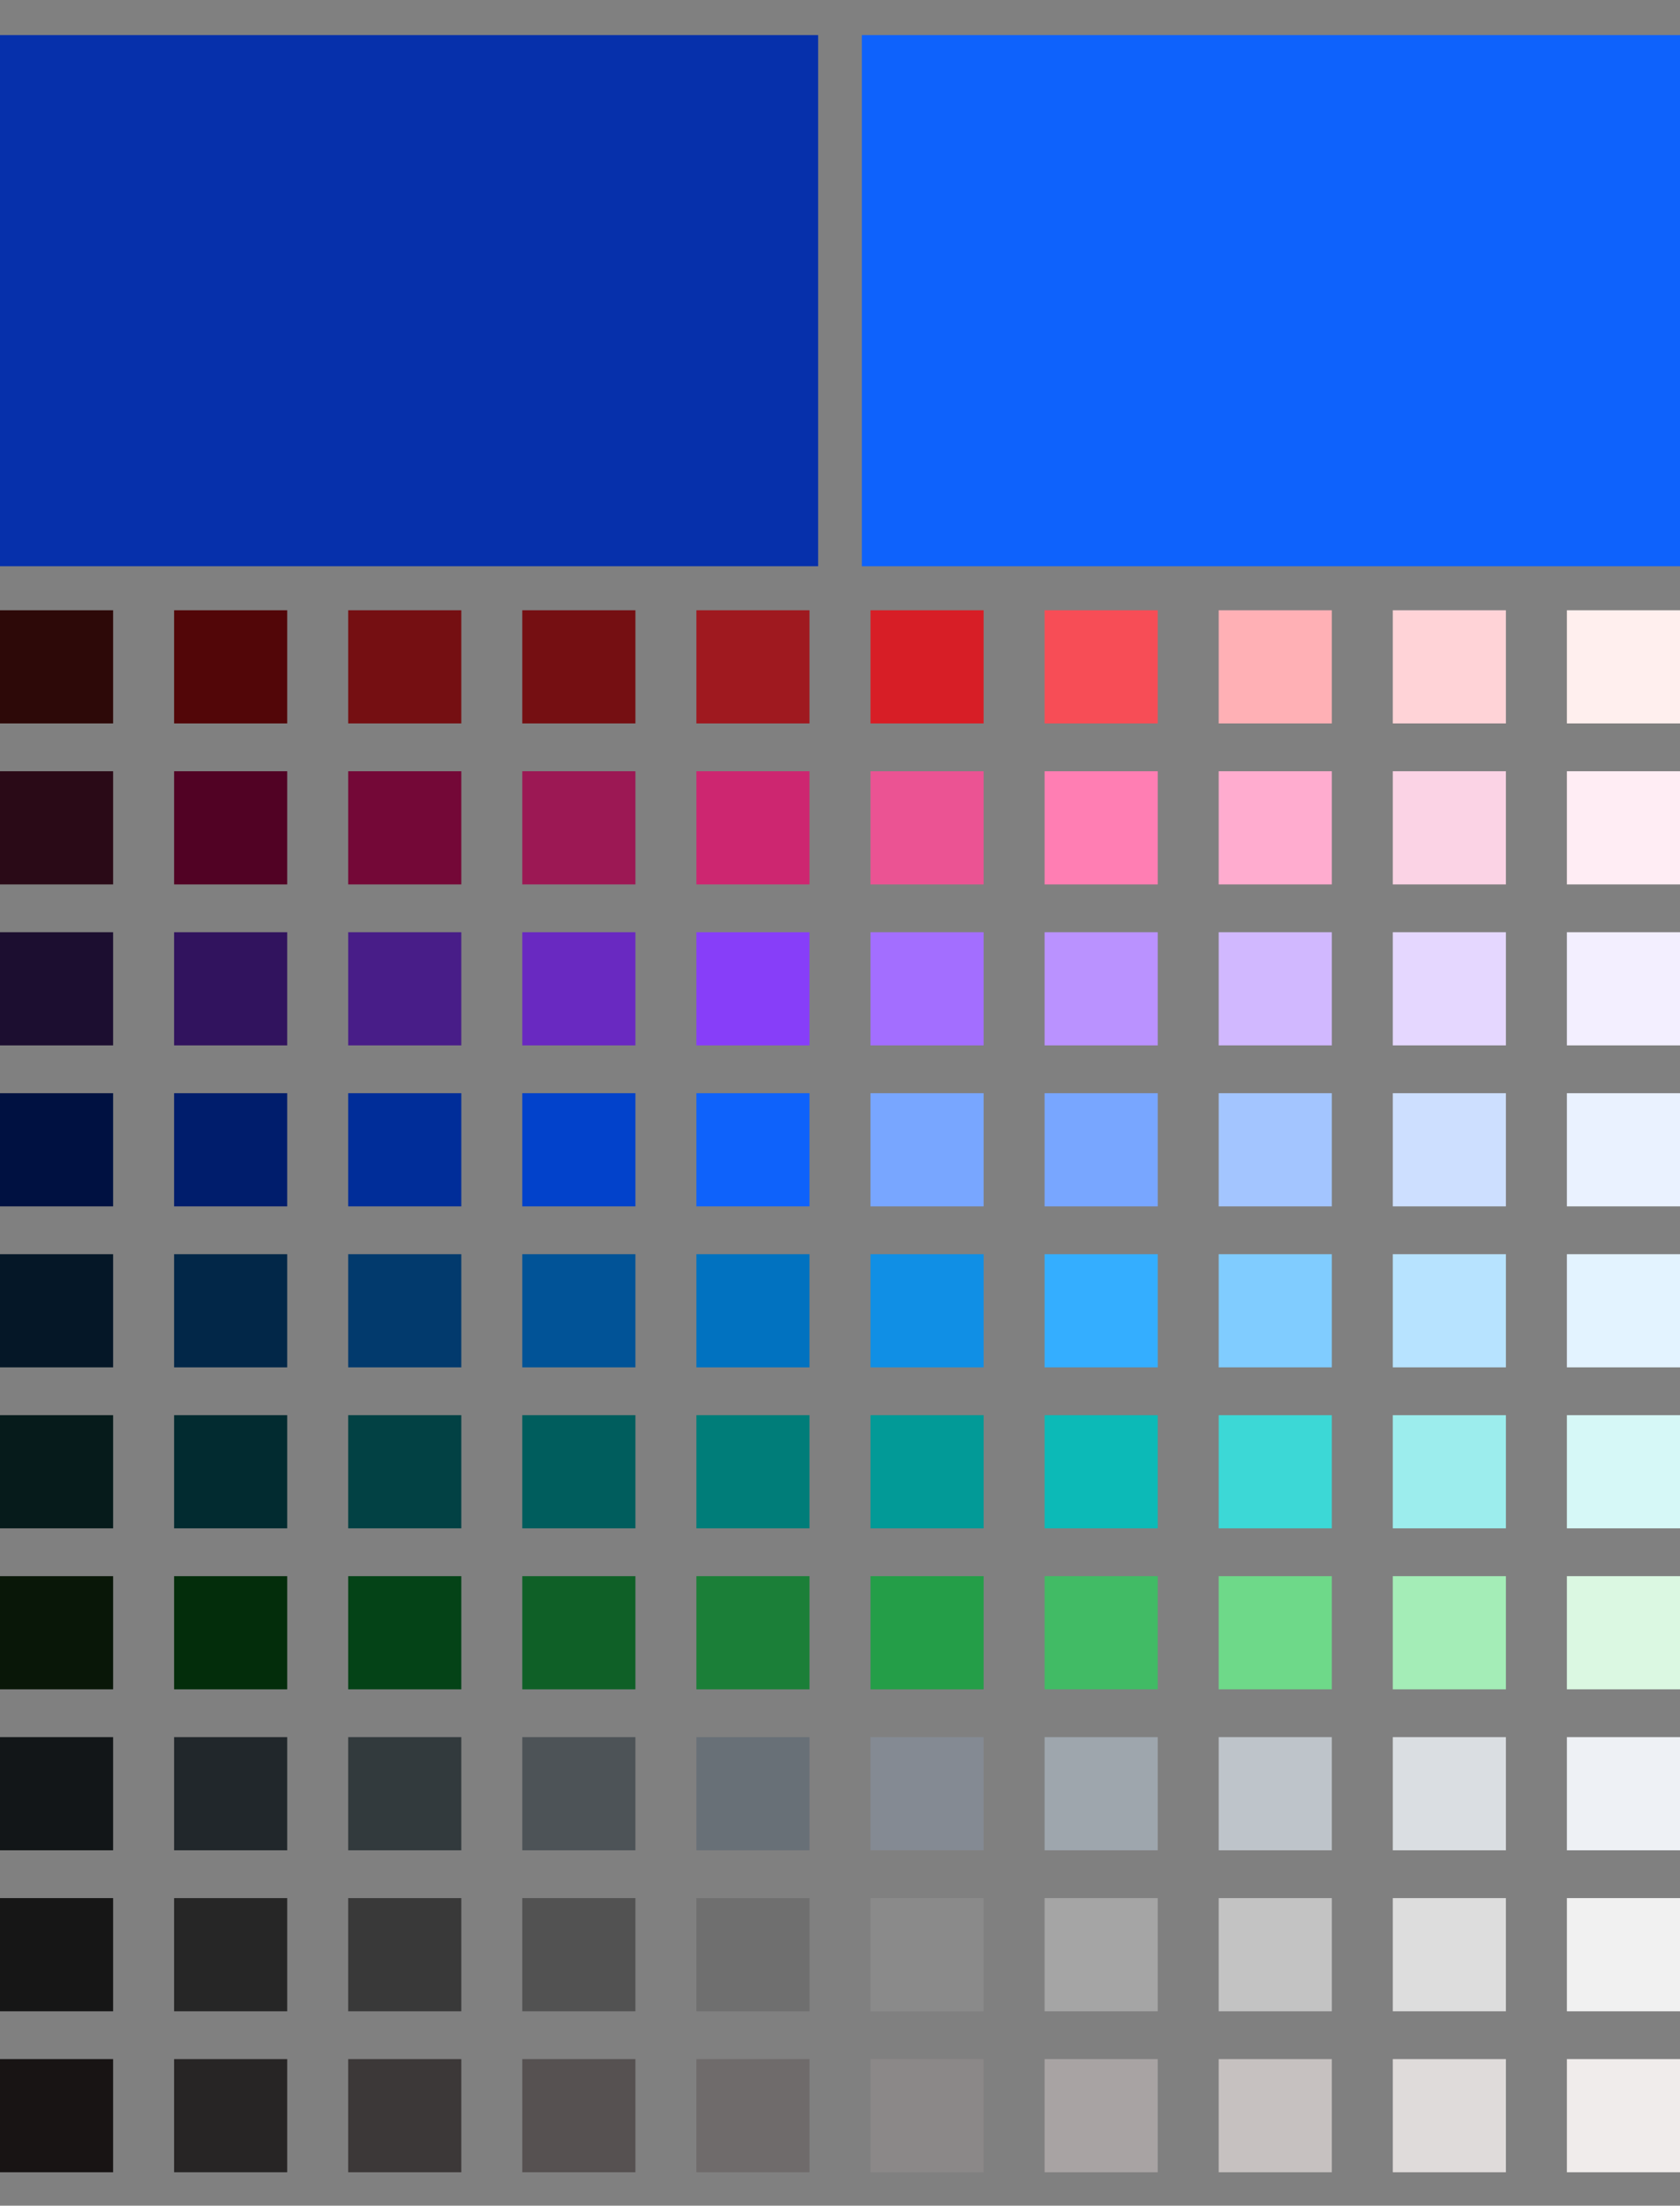 <svg xmlns="http://www.w3.org/2000/svg" id="a" viewBox="0 0 1000 1312.21"><rect x="0" y="0" width="1000" height="1312.21" fill="#808080" stroke="none"/><rect x="0" y="363.06" width="67.33" height="67.33" style="fill:#2d0908; stroke-width:0px;"></rect><rect x="103.63" y="363.06" width="67.33" height="67.33" style="fill:#520608; stroke-width:0px;"></rect><rect x="207.26" y="363.06" width="67.33" height="67.33" style="fill:#750f12; stroke-width:0px;"></rect><rect x="310.89" y="363.06" width="67.33" height="67.33" style="fill:#750f12; stroke-width:0px;"></rect><rect x="414.52" y="363.06" width="67.33" height="67.33" style="fill:#9f191f; stroke-width:0px;"></rect><rect x="518.15" y="363.06" width="67.33" height="67.33" style="fill:#d71e26; stroke-width:0px;"></rect><rect x="621.78" y="363.06" width="67.33" height="67.33" style="fill:#f74d56; stroke-width:0px;"></rect><rect x="725.41" y="363.06" width="67.33" height="67.33" style="fill:#ffb0b5; stroke-width:0px;"></rect><rect x="829.04" y="363.06" width="67.33" height="67.33" style="fill:#ffd3d7; stroke-width:0px;"></rect><rect x="0" y="458.83" width="67.33" height="67.33" style="fill:#2a0a17; stroke-width:0px;"></rect><rect x="103.63" y="458.83" width="67.33" height="67.33" style="fill:#510224; stroke-width:0px;"></rect><rect x="207.26" y="458.83" width="67.33" height="67.33" style="fill:#740837; stroke-width:0px;"></rect><rect x="310.89" y="458.83" width="67.33" height="67.33" style="fill:#9c1854; stroke-width:0px;"></rect><rect x="414.52" y="458.83" width="67.33" height="67.33" style="fill:#cd2670; stroke-width:0px;"></rect><rect x="518.15" y="458.83" width="67.33" height="67.33" style="fill:#eb5393; stroke-width:0px;"></rect><rect x="621.78" y="458.83" width="67.33" height="67.33" style="fill:#ff7eb3; stroke-width:0px;"></rect><rect x="725.41" y="458.83" width="67.33" height="67.33" style="fill:#ffaccf; stroke-width:0px;"></rect><rect x="829.04" y="458.83" width="67.33" height="67.33" style="fill:#fbd3e5; stroke-width:0px;"></rect><rect x="0" y="554.6" width="67.33" height="67.33" style="fill:#1c0e30; stroke-width:0px;"></rect><rect x="103.63" y="554.6" width="67.33" height="67.33" style="fill:#31135e; stroke-width:0px;"></rect><rect x="207.26" y="554.6" width="67.33" height="67.33" style="fill:#481d88; stroke-width:0px;"></rect><rect x="310.89" y="554.6" width="67.33" height="67.33" style="fill:#6929c1; stroke-width:0px;"></rect><rect x="414.52" y="554.6" width="67.33" height="67.33" style="fill:#873ef9; stroke-width:0px;"></rect><rect x="518.15" y="554.6" width="67.33" height="67.33" style="fill:#a36eff; stroke-width:0px;"></rect><rect x="621.78" y="554.6" width="67.33" height="67.33" style="fill:#ba92ff; stroke-width:0px;"></rect><rect x="725.41" y="554.6" width="67.33" height="67.33" style="fill:#d1b8ff; stroke-width:0px;"></rect><rect x="829.04" y="554.6" width="67.33" height="67.33" style="fill:#e5d7ff; stroke-width:0px;"></rect><rect x="0" y="650.37" width="67.33" height="67.33" style="fill:#001141; stroke-width:0px;"></rect><rect x="103.63" y="650.37" width="67.33" height="67.33" style="fill:#001d6c; stroke-width:0px;"></rect><rect x="207.26" y="650.37" width="67.33" height="67.33" style="fill:#002d99; stroke-width:0px;"></rect><rect x="310.89" y="650.37" width="67.33" height="67.33" style="fill:#0242cb; stroke-width:0px;"></rect><rect x="414.52" y="650.37" width="67.33" height="67.33" style="fill:#0e62fb; stroke-width:0px;"></rect><rect x="518.15" y="650.37" width="67.33" height="67.33" style="fill:#78a6ff; stroke-width:0px;"></rect><rect x="621.78" y="650.37" width="67.33" height="67.33" style="fill:#78a6ff; stroke-width:0px;"></rect><rect x="725.41" y="650.37" width="67.33" height="67.33" style="fill:#a3c5ff; stroke-width:0px;"></rect><rect x="829.04" y="650.37" width="67.33" height="67.33" style="fill:#cddfff; stroke-width:0px;"></rect><rect x="0" y="746.14" width="67.33" height="67.33" style="fill:#051727; stroke-width:0px;"></rect><rect x="103.63" y="746.14" width="67.33" height="67.33" style="fill:#022748; stroke-width:0px;"></rect><rect x="207.26" y="746.14" width="67.33" height="67.33" style="fill:#023a6d; stroke-width:0px;"></rect><rect x="310.89" y="746.14" width="67.33" height="67.33" style="fill:#015397; stroke-width:0px;"></rect><rect x="414.52" y="746.14" width="67.33" height="67.33" style="fill:#0172c0; stroke-width:0px;"></rect><rect x="518.15" y="746.14" width="67.33" height="67.33" style="fill:#108fe5; stroke-width:0px;"></rect><rect x="621.78" y="746.14" width="67.33" height="67.33" style="fill:#34aeff; stroke-width:0px;"></rect><rect x="725.41" y="746.14" width="67.33" height="67.33" style="fill:#80ccff; stroke-width:0px;"></rect><rect x="829.04" y="746.14" width="67.33" height="67.33" style="fill:#b7e3ff; stroke-width:0px;"></rect><rect x="0" y="841.92" width="67.33" height="67.33" style="fill:#061b1b; stroke-width:0px;"></rect><rect x="103.63" y="841.92" width="67.33" height="67.33" style="fill:#022b30; stroke-width:0px;"></rect><rect x="207.26" y="841.92" width="67.33" height="67.33" style="fill:#024144; stroke-width:0px;"></rect><rect x="310.89" y="841.92" width="67.33" height="67.33" style="fill:#005d5d; stroke-width:0px;"></rect><rect x="414.52" y="841.92" width="67.33" height="67.33" style="fill:#007d79; stroke-width:0px;"></rect><rect x="518.15" y="841.92" width="67.33" height="67.33" style="fill:#029a97; stroke-width:0px;"></rect><rect x="621.78" y="841.92" width="67.33" height="67.33" style="fill:#0cbab7; stroke-width:0px;"></rect><rect x="725.41" y="841.92" width="67.33" height="67.33" style="fill:#3cd8d6; stroke-width:0px;"></rect><rect x="829.04" y="841.92" width="67.33" height="67.33" style="fill:#9ceded; stroke-width:0px;"></rect><rect x="0" y="937.69" width="67.33" height="67.33" style="fill:#091708; stroke-width:0px;"></rect><rect x="103.63" y="937.69" width="67.33" height="67.33" style="fill:#032d0b; stroke-width:0px;"></rect><rect x="207.26" y="937.69" width="67.33" height="67.33" style="fill:#044317; stroke-width:0px;"></rect><rect x="310.89" y="937.69" width="67.33" height="67.33" style="fill:#0f6027; stroke-width:0px;"></rect><rect x="414.52" y="937.69" width="67.33" height="67.33" style="fill:#1b7f38; stroke-width:0px;"></rect><rect x="518.15" y="937.69" width="67.33" height="67.33" style="fill:#249e48; stroke-width:0px;"></rect><rect x="621.78" y="937.69" width="67.33" height="67.33" style="fill:#41bb65; stroke-width:0px;"></rect><rect x="725.41" y="937.69" width="67.33" height="67.33" style="fill:#6ed989; stroke-width:0px;"></rect><rect x="829.04" y="937.69" width="67.33" height="67.33" style="fill:#a4edb7; stroke-width:0px;"></rect><rect x="0" y="1033.46" width="67.33" height="67.33" style="fill:#121618; stroke-width:0px;"></rect><rect x="103.63" y="1033.46" width="67.33" height="67.33" style="fill:#21272b; stroke-width:0px;"></rect><rect x="207.26" y="1033.46" width="67.33" height="67.33" style="fill:#323a3d; stroke-width:0px;"></rect><rect x="310.89" y="1033.46" width="67.33" height="67.33" style="fill:#4d5357; stroke-width:0px;"></rect><rect x="414.52" y="1033.46" width="67.33" height="67.33" style="fill:#687077; stroke-width:0px;"></rect><rect x="518.15" y="1033.46" width="67.33" height="67.33" style="fill:#848a93; stroke-width:0px;"></rect><rect x="621.78" y="1033.46" width="67.33" height="67.33" style="fill:#9ea6ad; stroke-width:0px;"></rect><rect x="725.41" y="1033.46" width="67.33" height="67.33" style="fill:#bec4ca; stroke-width:0px;"></rect><rect x="829.04" y="1033.46" width="67.33" height="67.33" style="fill:#dadee2; stroke-width:0px;"></rect><rect x="0" y="1129.23" width="67.33" height="67.33" style="fill:#161616; stroke-width:0px;"></rect><rect x="103.63" y="1129.23" width="67.33" height="67.33" style="fill:#262626; stroke-width:0px;"></rect><rect x="207.26" y="1129.23" width="67.33" height="67.33" style="fill:#393939; stroke-width:0px;"></rect><rect x="310.89" y="1129.23" width="67.33" height="67.33" style="fill:#525252; stroke-width:0px;"></rect><rect x="414.52" y="1129.23" width="67.33" height="67.33" style="fill:#6f6f6f; stroke-width:0px;"></rect><rect x="518.15" y="1129.23" width="67.33" height="67.33" style="fill:#8a8a8a; stroke-width:0px;"></rect><rect x="621.78" y="1129.23" width="67.33" height="67.33" style="fill:#a5a5a5; stroke-width:0px;"></rect><rect x="725.41" y="1129.23" width="67.33" height="67.33" style="fill:#c3c3c3; stroke-width:0px;"></rect><rect x="829.04" y="1129.23" width="67.33" height="67.33" style="fill:#ddd; stroke-width:0px;"></rect><rect x="0" y="1225" width="67.33" height="67.33" style="fill:#181414; stroke-width:0px;"></rect><rect x="103.63" y="1225" width="67.33" height="67.33" style="fill:#272525; stroke-width:0px;"></rect><rect x="207.26" y="1225" width="67.33" height="67.33" style="fill:#3c3838; stroke-width:0px;"></rect><rect x="310.89" y="1225" width="67.33" height="67.33" style="fill:#565151; stroke-width:0px;"></rect><rect x="414.52" y="1225" width="67.33" height="67.33" style="fill:#6f6b6b; stroke-width:0px;"></rect><rect x="518.15" y="1225" width="67.33" height="67.33" style="fill:#8b8888; stroke-width:0px;"></rect><rect x="621.78" y="1225" width="67.33" height="67.33" style="fill:#a8a3a3; stroke-width:0px;"></rect><rect x="725.41" y="1225" width="67.33" height="67.33" style="fill:#c6c1c0; stroke-width:0px;"></rect><rect x="829.04" y="1225" width="67.33" height="67.33" style="fill:#dfdbda; stroke-width:0px;"></rect><rect x="932.67" y="363.06" width="67.33" height="67.33" style="fill:#ffefee; stroke-width:0px;"></rect><rect x="932.67" y="458.83" width="67.33" height="67.33" style="fill:#ffedf4; stroke-width:0px;"></rect><rect x="932.67" y="554.6" width="67.33" height="67.33" style="fill:#f3efff; stroke-width:0px;"></rect><rect x="932.67" y="650.37" width="67.33" height="67.33" style="fill:#eaf2ff; stroke-width:0px;"></rect><rect x="932.67" y="746.14" width="67.33" height="67.33" style="fill:#e3f3ff; stroke-width:0px;"></rect><rect x="932.67" y="841.92" width="67.33" height="67.33" style="fill:#d6f8f7; stroke-width:0px;"></rect><rect x="932.67" y="937.69" width="67.33" height="67.33" style="fill:#dbf8e2; stroke-width:0px;"></rect><rect x="932.67" y="1033.46" width="67.33" height="67.33" style="fill:#eef1f5; stroke-width:0px;"></rect><rect x="932.67" y="1129.23" width="67.33" height="67.33" style="fill:#f1f1f1; stroke-width:0px;"></rect><rect x="932.67" y="1225" width="67.33" height="67.33" style="fill:#f0eceb; stroke-width:0px;"></rect><rect y="20.89" width="486.98" height="315.98" style="fill:#0630ab; stroke-width:0px;"></rect><rect x="513.02" y="20.89" width="486.98" height="315.98" style="fill:#0e62fc; stroke-width:0px;"></rect></svg>